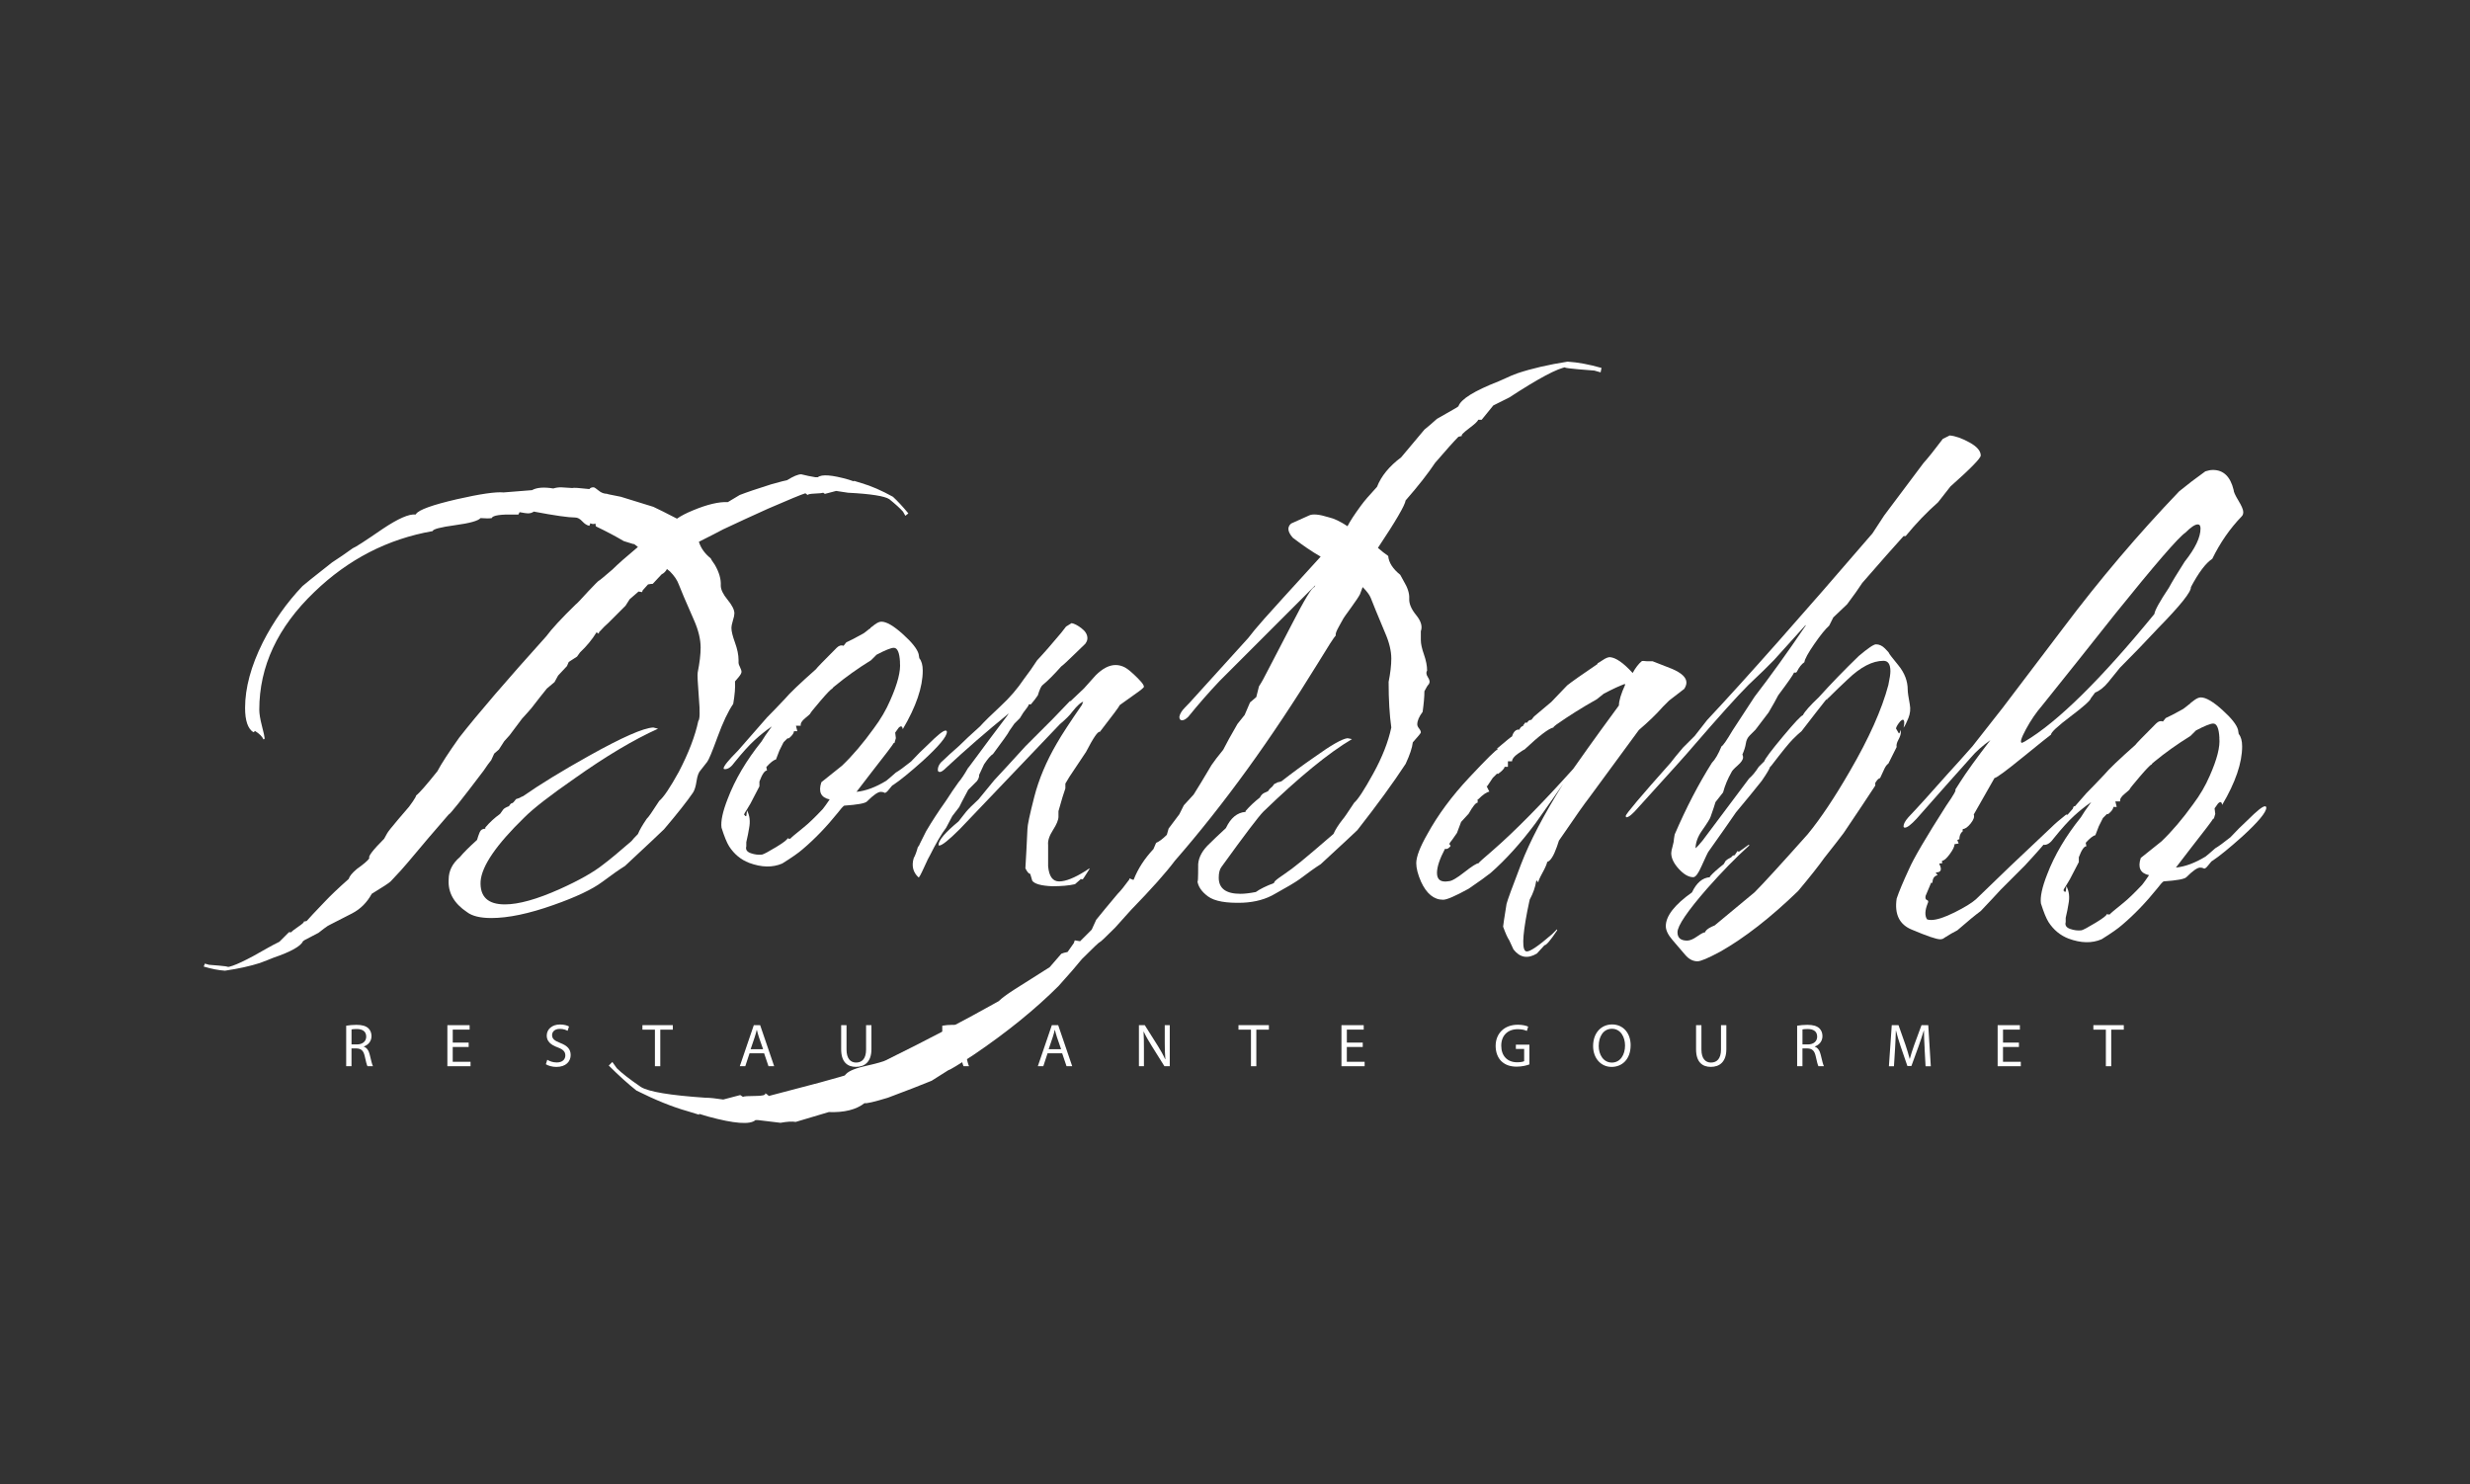 <?xml version="1.0" encoding="UTF-8"?>
<svg xmlns="http://www.w3.org/2000/svg" version="1.1" viewBox="0 0 1055.75 634.5">
  <rect x="0" y="0" width="1055.75" height="634.5" fill="#333333" stroke="none"/>
  <defs>
    <style>
      .cls-1 {
        fill: none;
      }

      .cls-2 {
        fill: #fff;
      }
    </style>
  </defs>
  <!-- Generator: Adobe Illustrator 28.6.0, SVG Export Plug-In . SVG Version: 1.2.0 Build 709)  -->
  <g>
    <g id="Capa_1">
      <rect class="cls-1" x=".52" y=".52" width="1054.71" height="633.47"/>
      <g>
        <g>
          <path class="cls-2" d="M147.98,438.41c1.15-.21,2.81-.37,4.35-.37,2.42,0,4.01.47,5.08,1.43.86.78,1.38,1.98,1.38,3.36,0,2.29-1.46,3.83-3.28,4.45v.08c1.33.47,2.14,1.72,2.55,3.54.57,2.45.99,4.14,1.35,4.82h-2.34c-.29-.52-.68-2.01-1.15-4.19-.52-2.42-1.48-3.33-3.54-3.41h-2.14v7.61h-2.27v-17.32ZM150.25,446.41h2.32c2.42,0,3.96-1.33,3.96-3.33,0-2.27-1.64-3.26-4.04-3.26-1.09,0-1.85.08-2.24.18v6.41Z"/>
          <path class="cls-2" d="M200.31,447.5h-6.8v6.33h7.61v1.9h-9.9v-17.55h9.51v1.9h-7.21v5.55h6.8v1.87Z"/>
          <path class="cls-2" d="M233.93,452.97c1.02.65,2.47,1.15,4.04,1.15,2.32,0,3.67-1.22,3.67-3,0-1.61-.94-2.58-3.31-3.46-2.87-1.04-4.64-2.55-4.64-5,0-2.73,2.27-4.77,5.68-4.77,1.77,0,3.1.42,3.85.86l-.62,1.85c-.55-.34-1.72-.83-3.31-.83-2.4,0-3.31,1.43-3.31,2.63,0,1.64,1.07,2.45,3.49,3.39,2.97,1.15,4.45,2.58,4.45,5.16,0,2.71-1.98,5.08-6.12,5.08-1.69,0-3.54-.52-4.48-1.15l.6-1.9Z"/>
          <path class="cls-2" d="M279.93,440.1h-5.34v-1.93h13v1.93h-5.37v15.63h-2.29v-15.63Z"/>
          <path class="cls-2" d="M320.37,450.21l-1.82,5.52h-2.34l5.99-17.55h2.71l5.99,17.55h-2.42l-1.87-5.52h-6.22ZM326.16,448.44l-1.75-5.05c-.39-1.15-.65-2.19-.91-3.2h-.05c-.26,1.02-.52,2.11-.89,3.18l-1.72,5.08h5.31Z"/>
          <path class="cls-2" d="M361.83,438.17v10.42c0,3.91,1.74,5.57,4.09,5.57,2.58,0,4.27-1.72,4.27-5.57v-10.42h2.29v10.26c0,5.39-2.84,7.58-6.64,7.58-3.59,0-6.3-2.03-6.3-7.5v-10.34h2.29Z"/>
          <path class="cls-2" d="M402.76,438.41c1.15-.21,2.81-.37,4.35-.37,2.42,0,4.01.47,5.08,1.43.86.78,1.38,1.98,1.38,3.36,0,2.29-1.46,3.83-3.28,4.45v.08c1.33.47,2.14,1.72,2.55,3.54.57,2.45.99,4.14,1.35,4.82h-2.34c-.29-.52-.68-2.01-1.15-4.19-.52-2.42-1.48-3.33-3.54-3.41h-2.14v7.61h-2.27v-17.32ZM405.02,446.41h2.32c2.42,0,3.96-1.33,3.96-3.33,0-2.27-1.64-3.26-4.04-3.26-1.09,0-1.85.08-2.24.18v6.41Z"/>
          <path class="cls-2" d="M447.76,450.21l-1.82,5.52h-2.34l5.99-17.55h2.71l5.99,17.55h-2.42l-1.87-5.52h-6.22ZM453.54,448.44l-1.74-5.05c-.39-1.15-.65-2.19-.91-3.2h-.05c-.26,1.02-.52,2.11-.89,3.18l-1.72,5.08h5.31Z"/>
          <path class="cls-2" d="M486.81,455.73v-17.55h2.5l5.6,8.88c1.28,2.06,2.32,3.91,3.12,5.7l.08-.03c-.21-2.34-.26-4.48-.26-7.21v-7.35h2.14v17.55h-2.29l-5.57-8.91c-1.22-1.95-2.4-3.96-3.26-5.86l-.08.03c.13,2.21.16,4.32.16,7.24v7.5h-2.14Z"/>
          <path class="cls-2" d="M534.7,440.1h-5.34v-1.93h13v1.93h-5.37v15.63h-2.29v-15.63Z"/>
          <path class="cls-2" d="M582.47,447.5h-6.8v6.33h7.61v1.9h-9.9v-17.55h9.51v1.9h-7.21v5.55h6.8v1.87Z"/>
          <path class="cls-2" d="M653.71,454.95c-1.01.39-3.05.96-5.42.96-2.66,0-4.84-.68-6.56-2.32-1.51-1.46-2.45-3.8-2.45-6.54,0-5.24,3.62-9.06,9.51-9.06,2.03,0,3.65.44,4.4.81l-.57,1.85c-.94-.44-2.11-.75-3.88-.75-4.27,0-7.06,2.66-7.06,7.06s2.66,7.08,6.77,7.08c1.48,0,2.5-.21,3.02-.47v-5.24h-3.54v-1.82h5.78v8.44Z"/>
          <path class="cls-2" d="M696.98,446.77c0,6.02-3.67,9.25-8.15,9.25s-7.89-3.62-7.89-8.93c0-5.57,3.44-9.22,8.13-9.22s7.92,3.67,7.92,8.91ZM683.33,447.03c0,3.78,2.03,7.14,5.63,7.14s5.63-3.31,5.63-7.29c0-3.52-1.82-7.16-5.6-7.16s-5.65,3.49-5.65,7.32Z"/>
          <path class="cls-2" d="M727.24,438.17v10.42c0,3.91,1.74,5.57,4.09,5.57,2.58,0,4.27-1.72,4.27-5.57v-10.42h2.29v10.26c0,5.39-2.84,7.58-6.64,7.58-3.59,0-6.3-2.03-6.3-7.5v-10.34h2.29Z"/>
          <path class="cls-2" d="M768.16,438.41c1.15-.21,2.81-.37,4.35-.37,2.42,0,4.01.47,5.08,1.43.86.78,1.38,1.98,1.38,3.36,0,2.29-1.46,3.83-3.28,4.45v.08c1.33.47,2.14,1.72,2.55,3.54.57,2.45.99,4.14,1.35,4.82h-2.34c-.29-.52-.68-2.01-1.15-4.19-.52-2.42-1.48-3.33-3.54-3.41h-2.14v7.61h-2.27v-17.32ZM770.43,446.41h2.32c2.42,0,3.96-1.33,3.96-3.33,0-2.27-1.64-3.26-4.04-3.26-1.09,0-1.85.08-2.24.18v6.41Z"/>
          <path class="cls-2" d="M822.64,448.02c-.13-2.45-.29-5.42-.29-7.58h-.05c-.63,2.03-1.33,4.25-2.21,6.67l-3.1,8.52h-1.72l-2.87-8.36c-.83-2.5-1.51-4.74-2.01-6.82h-.05c-.05,2.19-.18,5.1-.34,7.76l-.47,7.53h-2.16l1.22-17.55h2.89l3,8.49c.73,2.16,1.3,4.09,1.77,5.91h.05c.47-1.77,1.09-3.7,1.87-5.91l3.13-8.49h2.89l1.09,17.55h-2.24l-.42-7.71Z"/>
          <path class="cls-2" d="M862.94,447.5h-6.8v6.33h7.61v1.9h-9.9v-17.55h9.51v1.9h-7.21v5.55h6.8v1.87Z"/>
          <path class="cls-2" d="M900.11,440.1h-5.34v-1.93h13v1.93h-5.37v15.63h-2.29v-15.63Z"/>
        </g>
        <path class="cls-2" d="M381.74,335.51c-.2,0-.79.64-1.77,1.91-.99,1.28-1.67,1.72-2.06,1.33-.4-.19-.88-.29-1.47-.29-1.18,0-3.14,1.38-5.89,4.12-.79.79-4.03,1.38-9.72,1.77-.59.4-1.47,1.38-2.65,2.95-4.91,6.09-9.92,11.29-15.02,15.61-1.77,1.57-4.71,3.63-8.84,6.19-4.12,1.77-8.84,1.67-14.14-.3-3.54-1.37-6.38-3.73-8.54-7.07-.98-1.57-2.06-4.22-3.24-7.95-.39-2.75.49-6.87,2.65-12.37,3.14-8.25,7.95-16.39,14.43-24.45.78-1.37,2.25-3.53,4.42-6.48-2.55,1.77-5.01,3.73-7.36,5.89-2.36,2.16-5.21,5.3-8.54,9.43-1.38,1.97-2.75,2.95-4.12,2.95-.39,0-.59-.1-.59-.3,0-.98,2.06-3.53,6.19-7.66,2.75-3.14,6.87-7.85,12.37-14.14,1.77-1.77,4.32-4.42,7.66-7.95,1.96-2.36,6.38-6.58,13.26-12.67.19-.39,3.14-3.43,8.84-9.13.98-.98,1.96-1.27,2.95-.88l1.18-1.47c1.37-.59,3.83-1.86,7.36-3.83.59-.39,1.47-1.08,2.65-2.06h.29v-.29c.19-.19.83-.69,1.91-1.47,1.08-.78,2.01-1.18,2.8-1.18,2.16,0,5.2,1.77,9.13,5.3,3.93,3.53,6.19,6.38,6.77,8.54,0,.2.1.79.29,1.77.98,1.18,1.47,2.95,1.47,5.3,0,7.07-2.85,15.42-8.54,25.04-.2-1.37-.79-1.57-1.77-.59l-1.47,2.06.29,2.36-.6,2.06h-.29c-.4.78-3.58,4.98-9.55,12.58-1.35,1.78-3.48,4.55-6.38,8.31,3.93-.39,8.16-1.96,12.68-4.71.99-.78,2.36-1.96,4.13-3.53,1.37-.78,3.54-2.36,6.49-4.71,2.36-2.55,4.81-5,7.37-7.35,3.93-3.92,6.38-5.89,7.37-5.89.39,0,.59.2.59.59,0,1.97-3.44,6.09-10.31,12.37-5.5,4.91-9.72,8.35-12.67,10.31ZM384.69,283.08c-.2-4.12-1.08-6.19-2.65-6.19-1.18,0-3.64.99-7.37,2.95l-2.36,2.36c-5.7,3.53-10.8,7.17-15.32,10.9-.79.59-1.18.98-1.18,1.18-.59.2-2.31,1.97-5.15,5.3-2.85,3.34-4.27,5.11-4.27,5.3s-.74.88-2.21,2.06c-1.47,1.18-2.11,2.26-1.91,3.24h-2.06l.59,2.36h-1.47v.3c-.2.79-.88,1.67-2.06,2.65-.4.2-.59.2-.59,0-.4.4-.99.99-1.77,1.77l-1.77,3.53-1.47,3.83c-.99.2-2.36,1.28-4.12,3.24l.29,1.47c-.99,0-2.06,1.57-3.24,4.71v2.06l-3.83,7.36-1.77,2.95c-.99,1.38-1.18,2.06-.59,2.06v.29h.59l.29-2.36c1.18,2.16,1.47,4.71.88,7.66-.2,1.38-.59,3.34-1.18,5.89v1.77c-.39,1.38.24,2.36,1.91,2.95,1.67.59,3.29.78,4.86.59.78-.2,2.8-1.27,6.04-3.24,3.24-1.96,4.86-3.24,4.86-3.83l.29.29h.88c0-.19,1.96-1.86,5.89-5.01,1.96-1.57,4.61-4.12,7.95-7.66.78-.98,1.77-2.36,2.95-4.12-3.73-.78-4.91-3.24-3.54-7.36,4.91-3.93,7.85-6.28,8.84-7.07,4.52-4.32,9.03-9.62,13.55-15.91,2.95-3.93,5.3-7.95,7.07-12.08,3.14-7.07,4.52-12.47,4.12-16.2Z"/>
        <path class="cls-2" d="M464.36,274.39c-.29.49-.44.74-.44.74,0,0-1.52,1.47-4.57,4.42-3.05,2.95-4.71,4.52-5.01,4.71-.29.2-.54.4-.74.59-3.14,3.53-5.79,6.19-7.95,7.95-.59.4-1.28,1.87-2.06,4.42-.79,1.18-1.77,2.46-2.95,3.83h-.88c0,.4-.79,1.57-2.36,3.54l-1.47,2.36-2.36,2.36-2.06,2.95c-.4.79-1.13,1.91-2.21,3.39-1.08,1.47-2.7,3.68-4.86,6.63-.99.59-2.26,2.06-3.83,4.42l-2.06,4.42c0,1.38-.59,2.55-1.77,3.53-1.58,1.57-2.56,2.55-2.95,2.95-.59,1.18-1.47,2.85-2.65,5.01l-1.18,2.36-2.95,3.83-2.65,5.01c-1.96,2.55-4.32,6.58-7.07,12.08-.19.19-.98,1.81-2.36,4.86-1.37,3.04-2.16,4.47-2.36,4.27-2.36-2.16-3.04-4.91-2.06-8.25.59-.99,1.18-2.55,1.77-4.71.4-.39.69-.88.88-1.47l2.65-5.3c2.55-4.32,5.3-8.54,8.25-12.67.39-.59.78-1.18,1.18-1.77.98-1.57,2.45-3.73,4.42-6.48,1.18-1.37,2.55-3.43,4.12-6.19l.29-.29c.19-.19,1.62-2.11,4.27-5.74,2.65-3.63,6.72-9.08,12.23-16.35l.59-.88c-9.43,7.66-18.36,15.42-26.81,23.27-1.18,1.18-2.06,1.77-2.65,1.77s-.88-.3-.88-.88c0-1.57.88-3.04,2.65-4.42,1.18-1.18,3.34-3.14,6.48-5.89,2.16-2.16,5.1-4.91,8.84-8.25,1.96-2.16,4.91-5.05,8.84-8.69,3.93-3.63,7.26-7.51,10.02-11.64,1.96-2.55,3.83-5.2,5.6-7.95,2.95-3.14,6.38-7.07,10.31-11.78l2.06-2.65,2.36-1.47c1.18.2,2.6.93,4.27,2.21,1.67,1.28,2.5,2.7,2.5,4.27,0,.59-.15,1.13-.44,1.62ZM488.66,293.98c-.4.4-.99.88-1.77,1.47l-8.25,5.89c-.2.59-3.05,4.42-8.54,11.49-.79-.39-2.75,2.46-5.89,8.54-1.57,2.36-3.93,5.89-7.07,10.6l-1.77,2.95v2.06c-.65,1.77-1.64,5.01-2.95,9.72v2.36c0,1.38-.79,3.29-2.36,5.74-1.57,2.46-2.26,4.57-2.06,6.33v9.13c.39,4.32,1.96,6.48,4.71,6.48s6.48-1.47,11.19-4.42l1.77-1.18c0,.39,0,.49,0,.3-1.97,3.14-2.95,4.61-2.95,4.42-.79-.2-1.08-.2-.88,0l-2.36,2.06c-2.55.59-5.79.88-9.72.88-4.71-.2-7.56-.99-8.54-2.36-.2-.59-.49-1.57-.88-2.95-.59,0-1.28-.79-2.06-2.36.29-4.71.59-10.31.88-16.79,0-1.57.97-6.13,2.91-13.7,1.94-7.56,5.14-15.17,9.6-22.83,2.13-3.73,5.72-9.23,10.77-16.5l.58-1.47h.29c-1.18.2-2.85,1.67-5.01,4.42-.99,1.38-2.75,3.14-5.3,5.3-.99.99-15.22,15.91-42.71,44.77-4.71,4.71-7.66,7.07-8.84,7.07-.19,0-.29-.1-.29-.29,0-1.96,2.84-5.3,8.54-10.01l3.24-4.12c.98-1.18,2.75-2.95,5.3-5.3.19-.19,2.45-2.95,6.77-8.25,2.95-3.14,7.36-7.95,13.26-14.43.19-.19,1.03-1.03,2.5-2.5s2.26-2.26,2.36-2.36c.1-.1,2.4-2.4,6.92-6.92.39-.39,2.75-2.84,7.07-7.36l.29-.29.59.29-.3-.29c.19-.19,2.06-1.96,5.6-5.3,1.77-1.96,3.43-3.83,5.01-5.6,2.95-2.95,5.79-4.42,8.54-4.42,1.37,0,2.7.35,3.98,1.03,1.28.69,3.09,2.21,5.45,4.57s3.14,3.73,2.36,4.12Z"/>
        <g>
          <path class="cls-2" d="M684.53,157.24l-.38,1.91-2.68-.76c-10.45-.77-14.4-1.27-11.85-1.53-3.82.51-11.98,4.84-24.46,13-1.53.77-3.82,1.91-6.88,3.44l-4.97,6.12h-1.53c0,.51-1.28,1.73-3.82,3.64-2.55,1.92-3.57,3-3.06,3.25l-1.53.38c-1.79,1.79-5.1,5.49-9.94,11.11-3.06,4.6-7.26,9.96-12.62,16.08-.26,2.04-4.2,8.81-11.85,20.3,1.47,1.28,2.93,2.43,4.4,3.45.24,2.81,1.96,5.49,5.14,8.05l1.47,2.67c1.71,2.81,2.5,5.3,2.38,7.47-.12,2.17.87,4.53,2.96,7.08,2.09,2.56,2.76,4.85,2,6.89v3.83c0,1.54.44,3.58,1.34,6.13.89,2.56,1.34,4.85,1.34,6.89-.51.77-.38,1.73.38,2.88.76,1.15.89,2.1.38,2.87-.51.51-1.15,1.53-1.91,3.06,0,2.3-.26,5.24-.76,8.81-1.53,2.04-2.29,3.83-2.29,5.36,0,.51.25,1.09.76,1.73.51.64.77,1.21.77,1.72,0,.26-1.15,1.67-3.44,4.22-.26,2.3-1.28,5.36-3.06,9.19-5.35,8.17-12.23,17.61-20.64,28.33-1.02,1.03-6.25,5.87-15.67,14.56-2.04,1.27-5.1,3.44-9.17,6.51-1.79,1.28-5.23,3.32-10.32,6.13-3.82,2.29-8.41,3.57-13.76,3.83-7.14.25-12.11-.64-14.91-2.69-2.81-2.06-4.34-4.36-4.59-6.92.25,1.79.38-.51.38-6.92.25-3.08,1.91-6.02,4.97-8.84,1.53-1.53,3.82-3.71,6.88-6.53,2.04-4.35,4.84-6.66,8.41-6.92v-.39c1.78-2.04,3.82-3.97,6.12-5.76.25-.51.57-.96.95-1.34s1.21-.83,2.49-1.34c.51-.76.95-1.28,1.34-1.53s.82-.77,1.34-1.54l1.53-.77c.25,0,.76-.13,1.53-.38,4.59-3.58,9.3-7.05,14.14-10.38,7.13-5.13,11.85-7.81,14.14-8.07l1.91.38c-9.94,5.87-22.55,16.19-37.84,30.96-2.04,2.04-8.03,9.94-17.97,23.7-.76,1.02-1.15,2.54-1.15,4.59,0,4.59,3.09,6.88,9.27,6.88,1.8,0,3.99-.26,6.56-.76,1.8-1.28,4.38-2.55,7.73-3.82l.39-.76c.77-.76,2.12-1.79,4.06-3.06,1.93-1.28,4.37-3.12,7.33-5.54,2.96-2.42,7.53-6.31,13.71-11.66.77-1.78,2.06-3.82,3.86-6.12.51-.51,2.19-2.93,5.02-7.26,1.54-1.27,4.25-5.41,8.11-12.42,3.86-7.01,6.43-13.57,7.72-19.69-.76-5.35-1.15-11.85-1.15-19.49.76-3.82,1.15-7.13,1.15-9.94,0-3.31-.89-7.01-2.68-11.08-3.31-7.9-5.35-12.87-6.12-14.91-.51-1.27-1.66-2.8-3.44-4.59l-1.15,3.06c-.51,1.02-1.79,2.93-3.82,5.73-2.04,2.81-3.13,4.34-3.25,4.59-.13.26-.77,1.4-1.91,3.44-1.15,2.04-1.6,3.32-1.34,3.82-.76.77-3.31,4.72-7.64,11.85-19.88,32.37-40.27,60.53-61.16,84.48-3.82,5.1-10.06,12.1-18.73,21.02l-6.88,7.65c-4.07,4.07-6.24,6.12-6.5,6.12s-2.8,2.42-7.65,7.26c-2.04,2.55-5.35,6.37-9.94,11.47-9.94,9.94-22.04,19.75-36.31,29.43-6.62,4.33-10.19,6.5-10.7,6.5l-7.26,4.59c-4.33,1.78-10.57,4.21-18.73,7.26-5.86,1.78-9.17,2.55-9.94,2.3-3.57,2.8-8.66,4.07-15.29,3.82l-14.14,4.21c-1.53-.26-3.69-.13-6.5.38l-9.56-1.15h-1.15c-2.29,2.04-9.04,1.53-20.26-1.53l-3.82-1.15v.38l-4.97-1.53c-6.37-1.78-13.63-4.72-21.79-8.79-3.57-2.81-7.51-6.37-11.85-10.7l1.53-1.53,1.91,2.67c2.04,2.04,5.48,4.71,10.32,8.03,3.31,2.04,12.49,3.56,27.52,4.58,1.79,0,4.34.25,7.65.77l7.26-1.91,1.15.76c.51-.26,2.29-.38,5.35-.38s4.46-.38,4.21-1.15c.51.25,1.02.63,1.53,1.15,4.84-1.28,12.11-3.19,21.79-5.73,7.39-2.04,10.96-3.06,10.7-3.06,1.02-1.53,3.7-2.81,8.03-3.82,5.61-1.28,8.79-2.17,9.56-2.67,17.58-8.67,33.64-17.08,48.16-25.23,1.28-1.28,3.51-2.93,6.69-4.97,3.19-2.04,8.22-5.23,15.1-9.56l4.97-5.73c.51-.26,1.4-.51,2.68-.76l2.68-3.82.38-1.15,2.29.38,4.97-4.97,1.91-4.2c2.04-2.55,5.1-6.25,9.17-11.09,1.28-1.28,2.93-3.31,4.97-6.12v-.38h.38c1.02.51,1.53.63,1.53.38,1.79-4.59,4.59-8.92,8.41-13l1.15-2.68c1.28-.51,2.81-1.66,4.59-3.44l.76-2.67,4.59-6.12,1.91-3.82,4.2-4.59c1.78-2.8,4.33-7.01,7.65-12.62,1.01-1.53,2.68-3.69,4.97-6.5,1.27-2.54,3.31-6.24,6.12-11.08l3.06-3.82,2.29-5.35,2.68-2.29,1.15-4.59c1.02-1.53,2.29-3.82,3.82-6.88,3.31-6.37,6.62-12.74,9.94-19.11,5.6-10.95,8.92-16.44,9.94-16.44l.38-.77c-6.12,6.12-13.25,13.25-21.41,21.41-4.59,4.59-11.08,11.09-19.49,19.49-4.59,4.84-9.05,9.94-13.38,15.29-1.02,1.02-1.91,1.53-2.68,1.53s-1.15-.51-1.15-1.53c.25-1.27,1.02-2.54,2.29-3.82,1.27-1.27,2.93-3.06,4.97-5.35l22.17-24.47c1.53-2.04,3.76-4.71,6.69-8.03,2.93-3.31,11.02-12.23,24.27-26.76-3.57-2.04-7.52-4.71-11.85-8.03-2.29-2.54-2.55-4.59-.76-6.12,2.29-1.01,4.84-2.16,7.65-3.44,1.53-.76,4.33-.51,8.41.77,2.29.51,4.97,1.79,8.03,3.82,1.02-2.04,2.93-4.97,5.73-8.79,1.27-1.78,3.57-4.46,6.88-8.03,1.78-4.59,5.22-8.79,10.32-12.62l9.94-11.85c1.27-1.01,3.06-2.54,5.35-4.59l8.03-4.59,1.15-.76c1.02-3.06,6.75-6.62,17.2-10.7l3.44-1.53c1.02-.51,2.54-1.15,4.59-1.91,6.12-2.04,13.25-3.69,21.41-4.97,4.33.26,9.17,1.15,14.52,2.68Z"/>
          <path class="cls-2" d="M719.94,294.41c-1.57,1.18-3.73,2.84-6.48,4.99-.59.59-1.47,1.47-2.65,2.64-2.75,3.13-6.19,6.46-10.31,9.98l-20.92,28.48c-2.55,3.33-6.09,8.32-10.6,14.98-.59.78-1.47,2.06-2.65,3.82-.2.59-.49,1.47-.88,2.64-1.38,3.92-2.75,6.07-4.12,6.46-.2.98-.88,2.55-2.06,4.7-1.18,2.15-1.77,3.53-1.77,4.11l-.59-.88-.3.29c-.39,2.56-1.28,5.1-2.65,7.66,0-.4-.39,1.37-1.18,5.3-2.16,11.19-2.26,16.89-.29,17.08,1.37.19,5.01-2.26,10.9-7.36l2.06-2.06c.19.19.19.39,0,.59-2.75,4.12-4.52,6.19-5.3,6.19l-3.24,3.54c-3.93,2.36-7.27,1.77-10.02-1.77l-1.77-3.83c-.79-1.18-1.67-3.14-2.65-5.89,0-.4.49-3.64,1.47-9.72.39-1.57,2.45-7.22,6.19-16.94,3.73-9.72,9.72-21.16,17.97-34.32-2.55,3.73-6.48,9.33-11.78,16.79-6.29,8.45-12.67,15.51-19.15,21.21-1.97,1.57-5.11,3.83-9.43,6.77-5.7,3.14-9.33,4.71-10.9,4.71-3.93,0-7.07-2.56-9.43-7.66-1.37-3.14-2.06-5.79-2.06-7.95,0-2.75,1.57-6.87,4.71-12.37,4.52-8.25,10.5-16.35,17.97-24.3,7.46-7.95,11.49-11.93,12.08-11.93-.2-.59-.2-.78,0-.59,3.93-3.34,5.99-5.01,6.19-5.01.59-1.96,1.57-2.95,2.95-2.95v.29c.59-1.18,1.18-1.77,1.77-1.77,0-.39.1-.59.29-.59l.59-.88h.88c.39-.78.98-1.18,1.77-1.18l1.18-1.47c.19-.19,2.65-2.26,7.36-6.19l6.77-7.07c1.96-1.57,6.28-4.61,12.96-9.13v-.29c.39-.19,1.18-.69,2.36-1.47,1.18-.78,2.16-1.18,2.95-1.18,2.55.2,5.79,2.46,9.72,6.77,1.18-2.16,2.45-3.83,3.83-5.01.19-.19.98-.19,2.36,0h2.36l8.25,3.23c4.12,1.76,6.18,3.72,6.18,5.87,0,.78-.29,1.67-.88,2.64ZM694.61,292.68v-.29h-.29c-2.16.79-5.11,2.16-8.84,4.12l-2.95,2.36c-6.29,3.53-12.08,7.17-17.38,10.9-.79.59-1.18.99-1.18,1.18-1.97.4-6.09,3.53-12.37,9.43-.2,0-1.13.59-2.8,1.77-1.67,1.18-2.5,2.26-2.5,3.24h-1.77v2.36h-1.47v.3c-.4.79-1.28,1.67-2.65,2.65-.2.2-.29.2-.29,0h-.29c-.39.4-.99.99-1.77,1.77l-2.36,3.53h-.29l1.18,2.36c-1.18.2-2.75,1.28-4.71,3.24h-.29v1.47c-.79,0-2.06,1.57-3.83,4.71l-3.24,3.53-1.77,4.71-2.06,2.95c-1.18,1.38-1.47,2.06-.88,2.06v.3c.39,0,.28.29-.33.88-.61.59-1.23.79-1.85.59-2.28,4.32-3.42,7.76-3.42,10.31,0,2.95,1.68,4.12,5.03,3.53,1.18,0,3.4-1.27,6.65-3.83,3.25-2.55,5.27-3.83,6.06-3.83,0-.19,2.07-2.06,6.21-5.6,9.26-8.05,20.69-19.63,34.29-34.76,1.38-1.96,3.5-4.96,6.36-8.98,2.86-4.02,7.24-10.06,13.16-18.11,0-1.96.88-4.91,2.66-8.84Z"/>
          <path class="cls-2" d="M846.63,194.67c0,1.18-4.32,5.6-12.96,13.26-1.18,1.57-2.95,3.83-5.3,6.77-4.71,4.12-9.33,8.94-13.84,14.43h-.88c-3.93,4.32-9.82,11-17.67,20.03-1.38,2.16-3.54,5.21-6.48,9.13l-5.89,5.6-1.77,3.53c-1.57,1.38-3.68,3.98-6.33,7.81s-4.08,6.43-4.27,7.81c-1.18.79-2.26,2.16-3.24,4.12l-.29.3h-.88c-.39.99-2.65,4.22-6.77,9.72-.79,1.57-2.16,4.03-4.12,7.36-1.18,1.57-3.05,4.03-5.6,7.36-.79.79-1.62,1.62-2.5,2.5s-1.43,2.02-1.62,3.39c-.2,1.38-.69,2.95-1.47,4.71.19.4.29.79.29,1.18,0,.99-.79,2.16-2.36,3.53-1.57,1.38-2.46,2.36-2.65,2.95-1.58,2.75-2.75,5.6-3.54,8.54-.79.99-1.87,2.36-3.24,4.12-.4,1.38-1.08,3.44-2.06,6.19-.2.79-1.47,2.85-3.83,6.19-1.77,2.55-2.65,5.11-2.65,7.66v-.3c.75-.61,1.77-1.74,3.07-3.36l19.82-26.44c1.38-1.18,2.75-2.84,4.13-5,.19-.19.98-.98,2.36-2.35.39-1.18,3.05-4.71,7.96-10.59s7.76-8.92,8.55-9.12c.78-1.57,3.05-4.12,6.78-7.65,5.31-5.88,11.01-11.76,17.1-17.65,3.93-3.33,6.39-5,7.37-5,1.38,0,2.66.59,3.83,1.77,1.18,1.18,1.77,1.87,1.77,2.06s1.33,1.91,3.98,5.15c2.65,3.24,3.98,6.73,3.98,10.46,0,.99.29,3.05.88,6.19.39,1.97.19,3.93-.59,5.89-.79,1.97-1.47,3.34-2.06,4.12.19-.98.29-1.67.29-2.06,0-1.57-.59-1.77-1.77-.59-.99,1.18-1.57,2.16-1.77,2.95l1.18,2.06h.29l.59-1.47v1.18c0,.79-.34,1.82-1.03,3.09-.69,1.28-.93,2.31-.74,3.09-.79,1.57-1.97,3.93-3.53,7.07-.59.4-1.13,1.08-1.62,2.06-.49.99-1.13,2.36-1.91,4.12-.79.2-1.57,1.08-2.36,2.65l.29-.29v.88c-3.34,5.11-7.86,11.88-13.55,20.32-1.77,2.36-4.52,5.89-8.25,10.6-2.36,3.34-6.09,8.05-11.19,14.14-11.78,11.39-22.88,20.03-33.28,25.92-5.11,2.75-8.35,4.12-9.72,4.12-1.97,0-3.73-.93-5.3-2.8-1.57-1.87-3.34-3.93-5.3-6.19-1.97-2.26-2.95-4.27-2.95-6.04,0-4.32,3.73-9.13,11.19-14.43,1.96-4.12,4.52-6.28,7.66-6.48v-.29c1.18-1.37,3.14-3.14,5.89-5.3l.88-1.47c.39-.39,1.18-.88,2.36-1.47.39-.59.88-.88,1.47-.88l1.18-1.77.59.29c1.18-.78,2.55-1.77,4.12-2.95h.29v.29c-5.7,5.15-11.69,11.28-17.97,18.39-8.45,9.69-12.67,15.92-12.67,18.69,0,2.37,1.37,3.56,4.12,3.56,1.18,0,2.6-.59,4.27-1.77,1.67-1.18,2.8-1.77,3.39-1.77l.29-.59c.59-.79,1.86-1.58,3.83-2.36,4.71-3.94,10.41-8.67,17.08-14.18,3.73-3.74,11.29-12.01,22.68-24.8,5.5-6.69,11.49-15.65,17.97-26.87,8.25-14.17,13.74-26.47,16.5-36.91.59-2.76.88-4.73.88-5.91,0-2.95-.99-4.43-2.95-4.43-4.71,0-9.82,2.65-15.32,7.95-2.75,2.55-5.5,5.21-8.25,7.95-.4.2-.59.49-.59.88l-.29-.29c-2.35,2.95-5.88,7.48-10.57,13.58-.98.79-2.26,1.97-3.82,3.54-1.56,1.57-4.6,5.32-9.1,11.22l-.58.59c-.2.79-1.37,2.76-3.53,5.9-2.78,3.51-6.45,8-11.01,13.46-2.55,3.74-6.48,9.34-11.77,16.8-.2.2-1.18,2.26-2.95,6.19-1.37,3.15-2.55,4.72-3.53,4.72-1.96,0-4.02-1.18-6.18-3.53-2.16-2.36-3.24-4.61-3.24-6.77,0-.59.19-1.57.59-2.95.39-1.37.59-2.45.59-3.24l.29-1.77c4.91-11.39,10.21-21.6,15.91-30.63,1.37-1.37,2.75-3.73,4.12-7.07.59-.19,2.16-2.45,4.71-6.77,2.16-3.34,5.3-8.15,9.43-14.43,6.67-8.64,13.94-18.75,21.8-30.34v-.29c-3.73,4.12-8.25,9.13-13.55,15.02-.99.99-2.46,2.46-4.42,4.42-.99.99-3.14,3.05-6.48,6.19-4.71,4.71-12.67,13.55-23.86,26.51-1.77,2.16-9.53,10.8-23.27,25.92-2.36,2.75-4.03,4.12-5.01,4.12-.2,0-.29-.19-.29-.59,0-.78,6.38-8.34,19.15-22.68,1.18-1.57,2.95-3.73,5.3-6.48,1.18-1.18,2.84-2.84,5.01-5.01,1.18-1.57,2.95-3.83,5.3-6.77,16.89-18.06,40.45-44.67,70.7-79.83.98-1.57,2.65-4.12,5.01-7.66,4.91-6.48,10.5-13.94,16.79-22.39,1.96-2.16,4.71-5.6,8.25-10.31l2.95-1.47c2.36.2,5.15,1.18,8.4,2.95,3.24,1.77,4.86,3.64,4.86,5.6Z"/>
          <path class="cls-2" d="M958.26,220.6c-5.11,5.3-9.33,11.39-12.67,18.26-2.75,1.77-5.79,5.79-9.13,12.08.19,1.97-4.52,7.86-14.14,17.68-5.3,5.7-10.71,11.29-16.2,16.79-1.57,1.97-3.24,4.03-5.01,6.19-1.77,2.16-3.64,3.64-5.6,4.42l-1.77,2.36c-.2.99-3.09,3.59-8.69,7.81-5.6,4.23-8.39,6.83-8.39,7.81-.59.4-4.57,3.59-11.93,9.57-7.36,5.99-11.44,8.98-12.22,8.98l-8.87,15.59c.39.99-.05,2.26-1.32,3.84-1.27,1.57-2.4,2.36-3.37,2.36,0,.98-.1,1.38-.29,1.18-.78.79-1.17,1.87-1.17,3.24h-.29l-.59.3.59,1.47-1.77.29c0,.99-.69,2.41-2.06,4.27-1.38,1.87-2.46,2.8-3.24,2.8v.3h-.29c.78.59.49.88-.88.88v.3c1.18,2.36.69,3.53-1.47,3.53,0,.4.1.59.29.59l.29.3v.29c-1.37.4-2.06,1.47-2.06,3.24h-.59l-2.36,5.6c-.2.99,0,1.58.59,1.77.59.2.69.69.29,1.47-1.18,2.95-1.28,5.2-.29,6.77.39.2.98.29,1.77.29,2.36,0,5.69-1.08,10.02-3.24,4.32-2.16,7.36-4.02,9.13-5.6,8.84-8.64,19.54-18.85,32.11-30.63,1.57-1.57,3.73-3.43,6.48-5.6.98.2,1.77.59,2.36,1.18-1.77,1.38-4.91,4.23-9.43,8.54-1.97,2.55-5.5,6.58-10.6,12.08-2.36,2.36-5.79,5.79-10.31,10.31-1.97,2.16-4.81,5.21-8.54,9.13-2.16,1.57-5.5,4.32-10.02,8.25-1.57.78-3.44,1.86-5.6,3.24-.4.39-.99.59-1.77.59-1.57,0-5.6-1.38-12.08-4.12-5.3-2.16-7.47-6.58-6.48-13.26.98-2.95,2.75-7.17,5.3-12.67,1.96-4.51,7.26-13.55,15.91-27.1,3.14-4.52,4.42-6.77,3.83-6.77l2.06-3.24c2.75-4.32,7.07-10.31,12.96-17.97-3.53,2.55-6.29,5.01-8.25,7.36-6.88,7.66-14.63,16.4-23.27,26.22-2.36,2.55-4.03,3.83-5.01,3.83-.39,0-.59-.19-.59-.59,0-.98.69-2.26,2.06-3.83,3.93-4.12,9.62-10.41,17.08-18.85,2.36-2.55,5.79-6.38,10.31-11.49,3.73-4.71,8.05-10.21,12.96-16.5,8.64-11.39,17.28-22.78,25.92-34.17,15.51-20.62,32.01-40.06,49.49-58.32,3.34-2.75,7.07-5.6,11.19-8.54,1.18-.39,2.26-.59,3.24-.59,4.51,0,7.46,2.85,8.84,8.54,0,.79.69,2.31,2.06,4.57,1.37,2.26,2.06,3.88,2.06,4.86,0,.79-.2,1.38-.59,1.77ZM934.1,227.67c-2.95,1.97-12.96,13.55-30.05,34.76-10.41,13.16-20.82,26.22-31.22,39.18-2.55,2.95-4.86,6.33-6.92,10.16-2.06,3.83-2.61,5.74-1.62,5.74.39-.19.78-.39,1.18-.59,13.94-8.25,32.4-26.41,55.38-54.49.19-1.57,2.25-5.3,6.18-11.19,1.37-2.55,3.63-6.28,6.77-11.19,4.52-5.69,6.77-10.41,6.77-14.14,0-1.18-.39-1.77-1.18-1.77-1.18,0-2.95,1.18-5.3,3.54ZM889.33,344.02c0,.2-.4.74-1.18,1.62-.79.88-1.28,1.33-1.47,1.33-.4,0-.59-.39-.59-1.18s.19-1.18.59-1.18c1.77,0,2.65-.19,2.65-.59Z"/>
          <path class="cls-2" d="M945.69,367.88c-.2,0-.79.64-1.77,1.91-.99,1.28-1.67,1.72-2.06,1.33-.4-.19-.88-.29-1.47-.29-1.18,0-3.14,1.38-5.89,4.12-.79.79-4.03,1.38-9.72,1.77-.59.4-1.47,1.38-2.65,2.95-4.91,6.09-9.92,11.29-15.02,15.61-1.77,1.57-4.71,3.63-8.84,6.19-4.12,1.77-8.84,1.67-14.14-.3-3.54-1.37-6.38-3.73-8.54-7.07-.98-1.57-2.06-4.22-3.24-7.95-.39-2.75.49-6.87,2.65-12.37,3.14-8.25,7.95-16.39,14.43-24.45.78-1.37,2.25-3.53,4.42-6.48-2.55,1.77-5.01,3.73-7.36,5.89-2.36,2.16-5.21,5.3-8.54,9.43-1.38,1.97-2.75,2.95-4.12,2.95-.39,0-.59-.1-.59-.3,0-.98,2.06-3.53,6.19-7.66,2.75-3.14,6.87-7.85,12.37-14.14,1.77-1.77,4.32-4.42,7.66-7.95,1.96-2.36,6.38-6.58,13.26-12.67.19-.39,3.14-3.43,8.84-9.13.98-.98,1.96-1.27,2.95-.88l1.18-1.47c1.37-.59,3.83-1.86,7.36-3.83.59-.39,1.47-1.08,2.65-2.06h.29v-.29c.19-.19.83-.69,1.91-1.47,1.08-.78,2.01-1.18,2.8-1.18,2.16,0,5.2,1.77,9.13,5.3,3.93,3.53,6.19,6.38,6.77,8.54,0,.2.1.79.29,1.77.98,1.18,1.47,2.95,1.47,5.3,0,7.07-2.85,15.42-8.54,25.04-.2-1.37-.79-1.57-1.77-.59l-1.47,2.06.29,2.36-.6,2.06h-.29c-.4.78-3.58,4.98-9.55,12.58-1.35,1.78-3.48,4.55-6.38,8.31,3.93-.39,8.16-1.96,12.68-4.71.99-.78,2.36-1.96,4.13-3.53,1.37-.78,3.54-2.36,6.49-4.71,2.36-2.55,4.81-5,7.37-7.35,3.93-3.92,6.38-5.89,7.37-5.89.39,0,.59.2.59.59,0,1.97-3.44,6.09-10.31,12.37-5.5,4.91-9.72,8.35-12.67,10.31ZM948.64,315.45c-.2-4.12-1.08-6.19-2.65-6.19-1.18,0-3.64.99-7.37,2.95l-2.36,2.36c-5.7,3.53-10.8,7.17-15.32,10.9-.79.59-1.18.98-1.18,1.18-.59.2-2.31,1.97-5.15,5.3-2.85,3.34-4.27,5.11-4.27,5.3s-.74.88-2.21,2.06c-1.47,1.18-2.11,2.26-1.91,3.24h-2.06l.59,2.36h-1.47v.3c-.2.79-.88,1.67-2.06,2.65-.4.2-.59.2-.59,0-.4.4-.99.99-1.77,1.77l-1.77,3.53-1.47,3.83c-.99.2-2.36,1.28-4.12,3.24l.29,1.47c-.99,0-2.06,1.57-3.24,4.71v2.06l-3.83,7.36-1.77,2.95c-.99,1.38-1.18,2.06-.59,2.06v.29h.59l.29-2.36c1.18,2.16,1.47,4.71.88,7.66-.2,1.38-.59,3.34-1.18,5.89v1.77c-.39,1.38.24,2.36,1.91,2.95,1.67.59,3.29.78,4.86.59.78-.2,2.8-1.27,6.04-3.24,3.24-1.96,4.86-3.24,4.86-3.83l.29.29h.88c0-.19,1.96-1.86,5.89-5.01,1.96-1.57,4.61-4.12,7.95-7.66.78-.98,1.77-2.36,2.95-4.12-3.73-.78-4.91-3.24-3.54-7.36,4.91-3.93,7.85-6.28,8.84-7.07,4.52-4.32,9.03-9.62,13.55-15.91,2.95-3.93,5.3-7.95,7.07-12.08,3.14-7.07,4.52-12.47,4.12-16.2Z"/>
        </g>
        <path class="cls-2" d="M388.24,219.45l-1.26,1.01-1.01-1.77c-1.18-1.35-3.12-3.12-5.82-5.31-2.02-1.35-7.92-2.28-17.7-2.78-1.18-.17-2.87-.42-5.06-.76l-4.81,1.26-.76-.51c-.34.17-1.52.3-3.54.38-2.02.09-3.03.3-3.03.63-.17-.17-.51-.42-1.01-.76-1.69.51-7,2.7-15.93,6.57-6.74,3.03-13.15,5.99-19.22,8.85-2.19,1.18-5.65,2.95-10.37,5.31.84,2.7,2.53,5.06,5.06,7.08,0,.17.59,1.1,1.77,2.78,1.85,3.2,2.69,6.16,2.53,8.85,0,1.69.97,3.71,2.91,6.07,1.94,2.36,2.91,4.3,2.91,5.82,0,.68-.21,1.69-.63,3.03-.42,1.35-.63,2.45-.63,3.29,0,1.35.51,3.41,1.52,6.19,1.01,2.78,1.52,5.27,1.52,7.46v1.26c0,.34.21.93.63,1.77.42.85.63,1.52.63,2.02s-.42,1.26-1.26,2.28c-.84,1.01-1.35,1.6-1.52,1.77.17,2.53-.09,5.73-.76,9.61-2.19,3.2-4.42,7.93-6.7,14.16-2.28,6.24-3.75,9.78-4.42,10.62-.68.85-1.61,2.02-2.78,3.54-.85.85-1.43,2.4-1.77,4.68-.34,2.28-.85,3.92-1.52,4.93-2.53,3.71-6.66,8.94-12.39,15.68-1.18,1.18-6.74,6.41-16.69,15.68-2.19,1.35-5.44,3.62-9.74,6.83-4.3,3.2-11.25,6.49-20.86,9.86-10.45,3.71-19.3,5.56-26.55,5.56-4.72,0-8.18-.85-10.37-2.53-5.56-3.71-8.18-8.34-7.84-13.91,0-3.71,1.6-6.91,4.8-9.61,1.52-1.85,3.96-4.3,7.33-7.33.34-1.18.71-2.28,1.14-3.29.42-1.01,1.22-1.52,2.4-1.52v-.51c1.85-2.19,3.96-4.13,6.32-5.82.51-.67.92-1.26,1.26-1.77.33-.51,1.18-1.01,2.53-1.52.51-.84.92-1.26,1.26-1.26s.92-.59,1.77-1.77l1.52-.51c.17-.17.67-.42,1.52-.76,7.25-5.06,16.6-10.79,28.07-17.19,14.16-7.92,23.35-11.97,27.56-12.14l2.02.51c-10.45,4.72-22.34,11.8-35.65,21.24-10.45,7.25-17.62,12.81-21.49,16.69-11.97,11.63-18.21,20.73-18.71,27.31-.34,6.58,3.12,9.86,10.37,9.86,5.9,0,13.74-2.19,23.52-6.57,8.26-3.71,14.5-7.25,18.71-10.62,2.69-2.02,6.66-5.31,11.88-9.86.51-.67,1.43-1.68,2.78-3.03.67-1.68,1.94-3.88,3.79-6.57.51-.34,2.28-2.86,5.31-7.59,1.85-1.52,4.63-5.65,8.35-12.39,4.21-8.09,6.99-15.34,8.34-21.75.67-.67.76-3.96.25-9.86-.51-6.4-.68-10.03-.51-10.87.84-4.21,1.26-7.75,1.26-10.62,0-3.54-.93-7.42-2.78-11.63-3.71-8.43-5.9-13.57-6.57-15.42-.68-1.85-1.94-3.71-3.79-5.56l-1.26-1.01c-.51,1.01-1.26,1.77-2.28,2.28l-3.79,4.05c-.51,0-1.18.09-2.02.25l-2.28,2.53-.25.76-1.52-.25-3.79,3.29-1.77,2.78c-1.69,1.69-4.13,4.13-7.33,7.33-1.01.84-2.36,2.19-4.05,4.05v.51h-.25c-.67-.51-.93-.67-.76-.51-1.86,3.03-4.22,5.9-7.08,8.6l-1.26,1.77c-.85.51-2.02,1.26-3.54,2.28l-.76,1.77-3.79,4.05-1.52,2.78-3.29,2.78c-1.52,1.86-3.71,4.64-6.57,8.34-.85,1.01-2.19,2.53-4.05,4.55-1.18,1.52-2.95,3.88-5.31,7.08l-2.28,2.53-2.28,3.54-2.02,1.77-1.26,2.78c-.85,1.01-1.94,2.53-3.29,4.55-9.44,12.48-14.41,18.71-14.92,18.71-5.73,6.57-11.55,13.4-17.45,20.48-1.52,1.85-3.96,4.55-7.33,8.09-.67.67-3.37,2.44-8.09,5.31-2.02,3.71-4.8,6.49-8.34,8.34l-10.37,5.31c-1.01.67-2.36,1.68-4.05,3.03l-5.82,3.03-.76.51c-1.01,2.19-5.23,4.55-12.64,7.08l-2.53,1.01-3.29,1.26c-4.22,1.35-9.19,2.44-14.92,3.29-2.69-.17-5.73-.76-9.1-1.77l.51-1.26,1.77.51c6.74.51,9.27.84,7.59,1.01,2.53-.17,8.43-2.95,17.7-8.34,1.18-.68,2.78-1.52,4.8-2.53l4.05-4.05h1.01c.17-.34,1.18-1.14,3.03-2.4,1.85-1.26,2.61-1.98,2.28-2.15l1.26-.25c1.01-1.19,3.54-3.88,7.59-8.1,2.53-2.7,5.98-5.99,10.37-9.87.34-1.18,1.52-2.61,3.54-4.3,2.86-2.02,4.63-3.54,5.31-4.56-.68-.67,1.43-3.45,6.32-8.34l1.26-2.28c.34-.67,1.94-2.69,4.81-6.07,2.86-3.37,4.38-5.14,4.55-5.31s.71-.92,1.64-2.28c.92-1.35,1.39-2.19,1.39-2.53,1.35-1.01,4.38-4.47,9.1-10.37,1.68-3.2,4.81-8.01,9.36-14.42,7.92-10.11,20.31-24.54,37.17-43.26,2.36-3.2,6.57-7.76,12.64-13.66.34-.17,2.11-2.02,5.31-5.56,2.86-3.03,4.38-4.56,4.55-4.56s2.11-1.6,5.82-4.8c2.19-2.19,5.82-5.39,10.87-9.61-1.17-1.01-1.84-1.43-2.01-1.26l-4.05-1.25c-3.38-2.01-7.34-4.11-11.9-6.29l-.25-1.26c-.51.34-1.18.34-2.03,0v-.25l-.51,1.26c-1.01-.17-2.02-.8-3.03-1.9-1.01-1.09-2.02-1.64-3.03-1.64-2.87,0-8.77-.84-17.7-2.53-.67.51-1.52.76-2.53.76-.51,0-1.69-.17-3.54-.51l-.51,1.01h-.76c-6.74-.17-10.28.34-10.62,1.52-1.01.17-2.62.17-4.8,0-1.01,1.18-4.64,2.19-10.87,3.03-6.24.85-9.44,1.69-9.61,2.53-19.22,3.37-36.08,12.05-50.57,26.04-15.68,15.01-23.52,31.78-23.52,50.32,0,1.69.38,4.01,1.14,6.95.76,2.95,1.14,4.68,1.14,5.18,0,.34-.17.51-.51.51-.51-1.18-1.69-2.36-3.54-3.54l-.76.51c-2.36-1.52-3.54-4.97-3.54-10.37,0-8.6,2.53-17.95,7.59-28.07,4.55-8.93,10.2-16.94,16.94-24.02.51-.51,4.72-3.88,12.64-10.11,2.86-1.85,5.82-3.88,8.85-6.07,1.01-.34,5.31-3.12,12.9-8.34,6.57-4.38,11.21-6.4,13.91-6.07l.25-.25c1.18-1.77,6.99-3.87,17.45-6.29,9.94-2.26,16.6-3.23,19.98-2.91l12.14-.97c2.02-1.14,5.06-1.38,9.1-.72,1.01-.32,2.11-.49,3.29-.49.34,0,1.94.1,4.81.3.51-.2,2.95-.05,7.33.45.34-.51.92-.76,1.77-.76.34,0,1.05.47,2.15,1.39,1.1.93,2.32,1.39,3.67,1.39-.51,0,1.43.42,5.82,1.26l13.91,4.3c2.19,1.01,5.56,2.7,10.11,5.06,1.68-1.18,3.96-2.36,6.83-3.54,6.07-2.53,11.04-3.71,14.92-3.54l5.06-3.03c3.03-1.18,7.5-2.69,13.4-4.55,4.21-1.18,6.49-1.77,6.83-1.77,2.69-1.68,4.72-2.53,6.07-2.53,2.02.51,4.05.93,6.07,1.26h1.01c1.68-1.35,6.07-1.01,13.15,1.01l2.28.76v-.25l3.29,1.01c4.05,1.18,8.51,3.12,13.4,5.82,2.02,1.86,4.21,4.22,6.57,7.08Z"/>
      </g>
    </g>
  </g>
</svg>